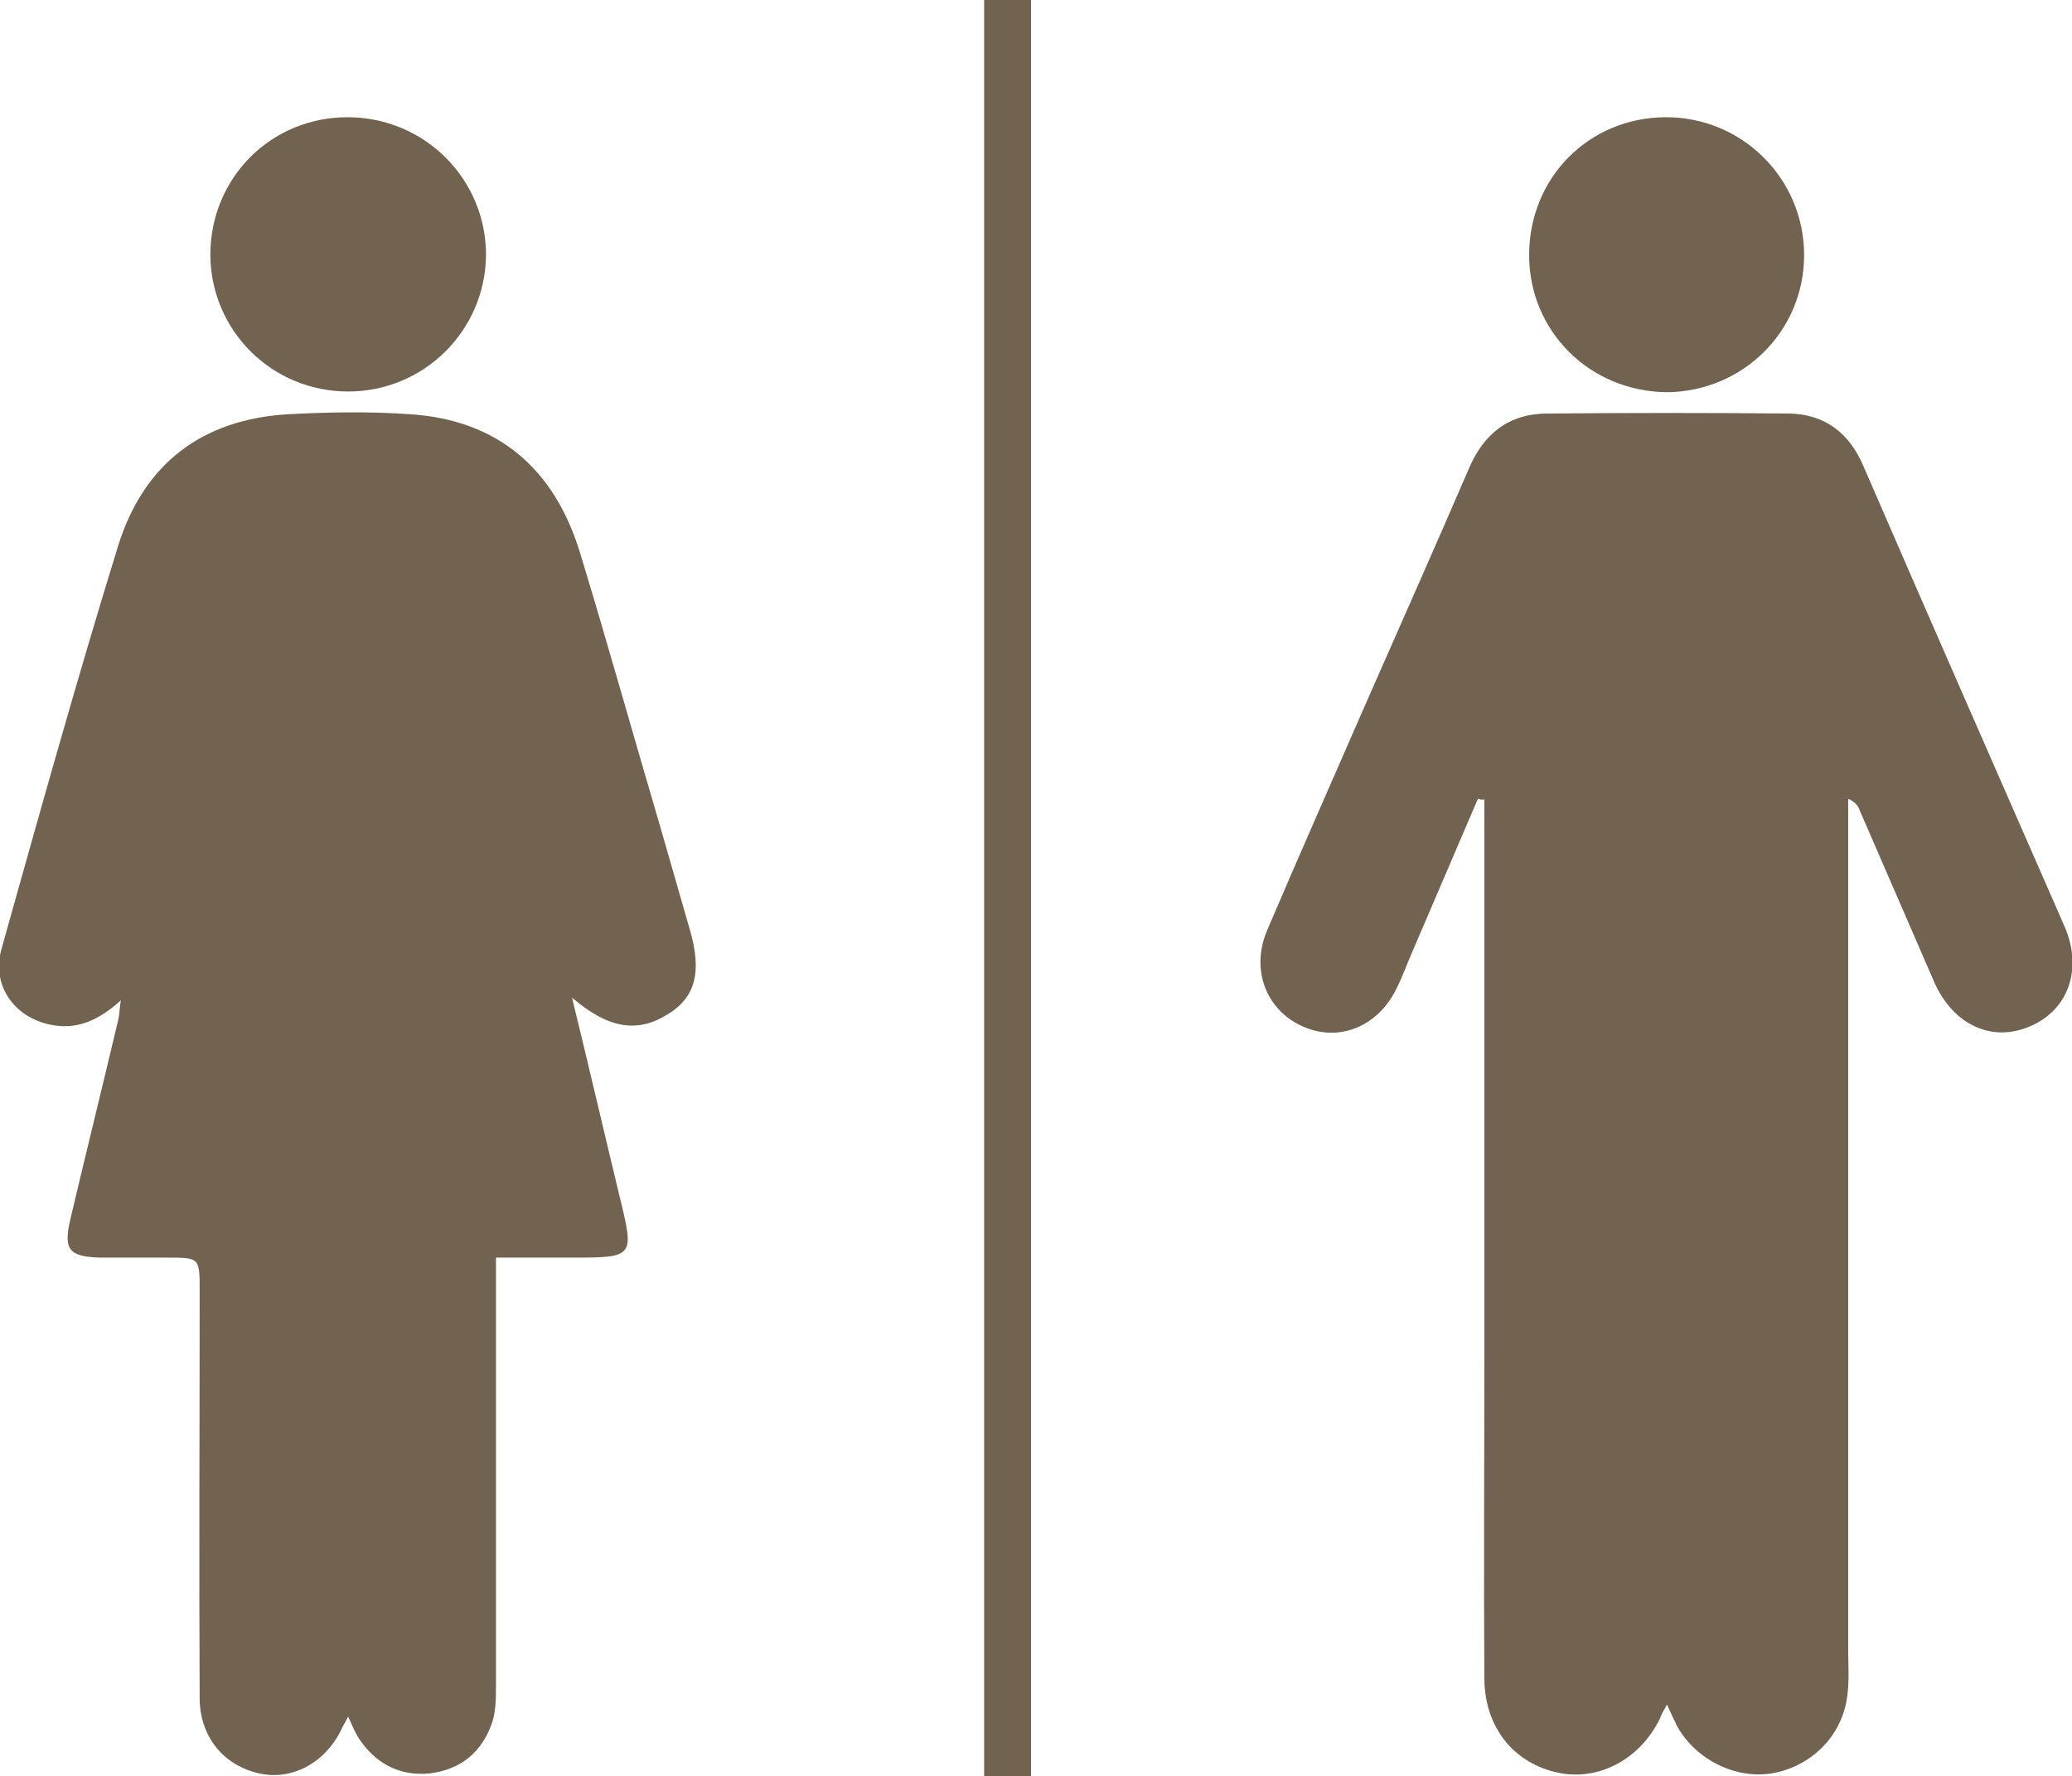 <svg xmlns="http://www.w3.org/2000/svg" xmlns:xlink="http://www.w3.org/1999/xlink" id="Layer_1" x="0px" y="0px" viewBox="0 0 291.6 250" style="enable-background:new 0 0 291.6 250;" xml:space="preserve">
<style type="text/css">
	.st0{fill:#726250;}
</style>
<g>
	<path class="st0" d="M208,112.4c-3.1,7.2-6.2,14.5-9.3,21.7c-0.7,1.6-1.3,3.3-2.1,4.9c-2.6,5.5-8.2,7.8-13.4,5.4   c-5-2.3-7.2-7.9-4.9-13.4c4.6-10.8,9.4-21.6,14.1-32.4c4.8-10.9,9.6-21.7,14.3-32.6c2.1-5,5.7-7.8,11.1-7.8c11.3-0.1,22.7-0.1,34,0   c5,0.1,8.4,2.7,10.4,7.3c9.4,21.7,18.9,43.3,28.4,65c2.5,5.9,0.5,11.6-4.8,13.9c-5.4,2.4-10.9-0.1-13.6-6.2   c-3.5-8.1-7-16.1-10.5-24.2c-0.2-0.6-0.6-1.1-1.6-1.6c0,1.2,0,2.5,0,3.7c0,38.6,0,77.3,0,115.9c0,2.4,0.2,4.9-0.2,7.2   c-0.9,5.4-5.2,9.5-10.6,10.4c-5.2,0.8-10.7-2-13.3-6.7c-0.4-0.8-0.8-1.7-1.4-3c-0.5,0.9-0.8,1.4-1,2c-2.8,5.7-8.6,8.8-14.3,7.6   c-6.2-1.3-10.3-6.3-10.4-13.1c-0.1-15.2,0-30.4,0-45.6c0-24.9,0-49.8,0-74.7c0-1.2,0-2.4,0-3.6C208.5,112.6,208.3,112.5,208,112.4z   "></path>
	<path class="st0" d="M80.5,140.4c2.4,9.8,4.5,18.9,6.7,28c2.1,8.6,2.1,8.6-6.9,8.6c-3.3,0-6.6,0-10.5,0c0,1.6,0,3,0,4.3   c0,18.6,0,37.2,0,55.8c0,1.7,0,3.6-0.5,5.2c-1.4,4.3-4.5,6.8-8.9,7.3c-4.3,0.4-7.7-1.5-10-5.1c-0.5-0.8-0.9-1.8-1.4-2.9   c-0.4,0.8-0.8,1.4-1.1,2.1c-2.3,4.5-6.9,6.9-11.4,5.9c-5-1.1-8.3-5.1-8.4-10.4c-0.1-19.2,0-38.3,0-57.5c0-4.7,0-4.7-4.6-4.7   c-3.1,0-6.2,0-9.3,0c-4.5-0.1-5.3-1.1-4.3-5.4c2.2-9.3,4.5-18.6,6.7-27.9c0.2-0.7,0.2-1.5,0.4-2.9c-3.2,2.9-6.3,4.2-10,3.4   c-5.1-1.1-8.2-5.6-6.8-10.6c5.3-18.9,10.6-37.9,16.4-56.7C20.2,65.3,28.4,59,40.6,58.3c5.7-0.3,11.4-0.4,17.1,0   C70.1,59.1,78,66,81.6,77.7c3.9,12.8,7.5,25.7,11.3,38.6c1.4,4.9,2.8,9.7,4.2,14.6c1.7,5.9,0.8,9.5-3.2,11.9   C89.7,145.4,85.6,144.8,80.5,140.4z"></path>
	<path class="st0" d="M49,55.1c-10.7,0-19.3-8.5-19.4-19.2c0-10.9,8.6-19.5,19.5-19.4c10.7,0.1,19.3,8.7,19.3,19.4   C68.3,46.5,59.7,55.1,49,55.1z"></path>
	<path class="st0" d="M215.2,35.9c0-10.8,8.3-19.3,19.1-19.4c10.8-0.1,19.6,8.6,19.6,19.4c0,10.7-8.6,19.2-19.3,19.3   C223.7,55.1,215.2,46.6,215.2,35.9z"></path>
	<g>
		<path class="st0" d="M141.8,263.8L141.8,263.8c-1.8,0-3.3-1.5-3.3-3.3V-10.5c0-1.8,1.5-3.3,3.3-3.3l0,0c1.8,0,3.3,1.5,3.3,3.3    v271.1C145.1,262.4,143.6,263.8,141.8,263.8z"></path>
	</g>
</g>
</svg>